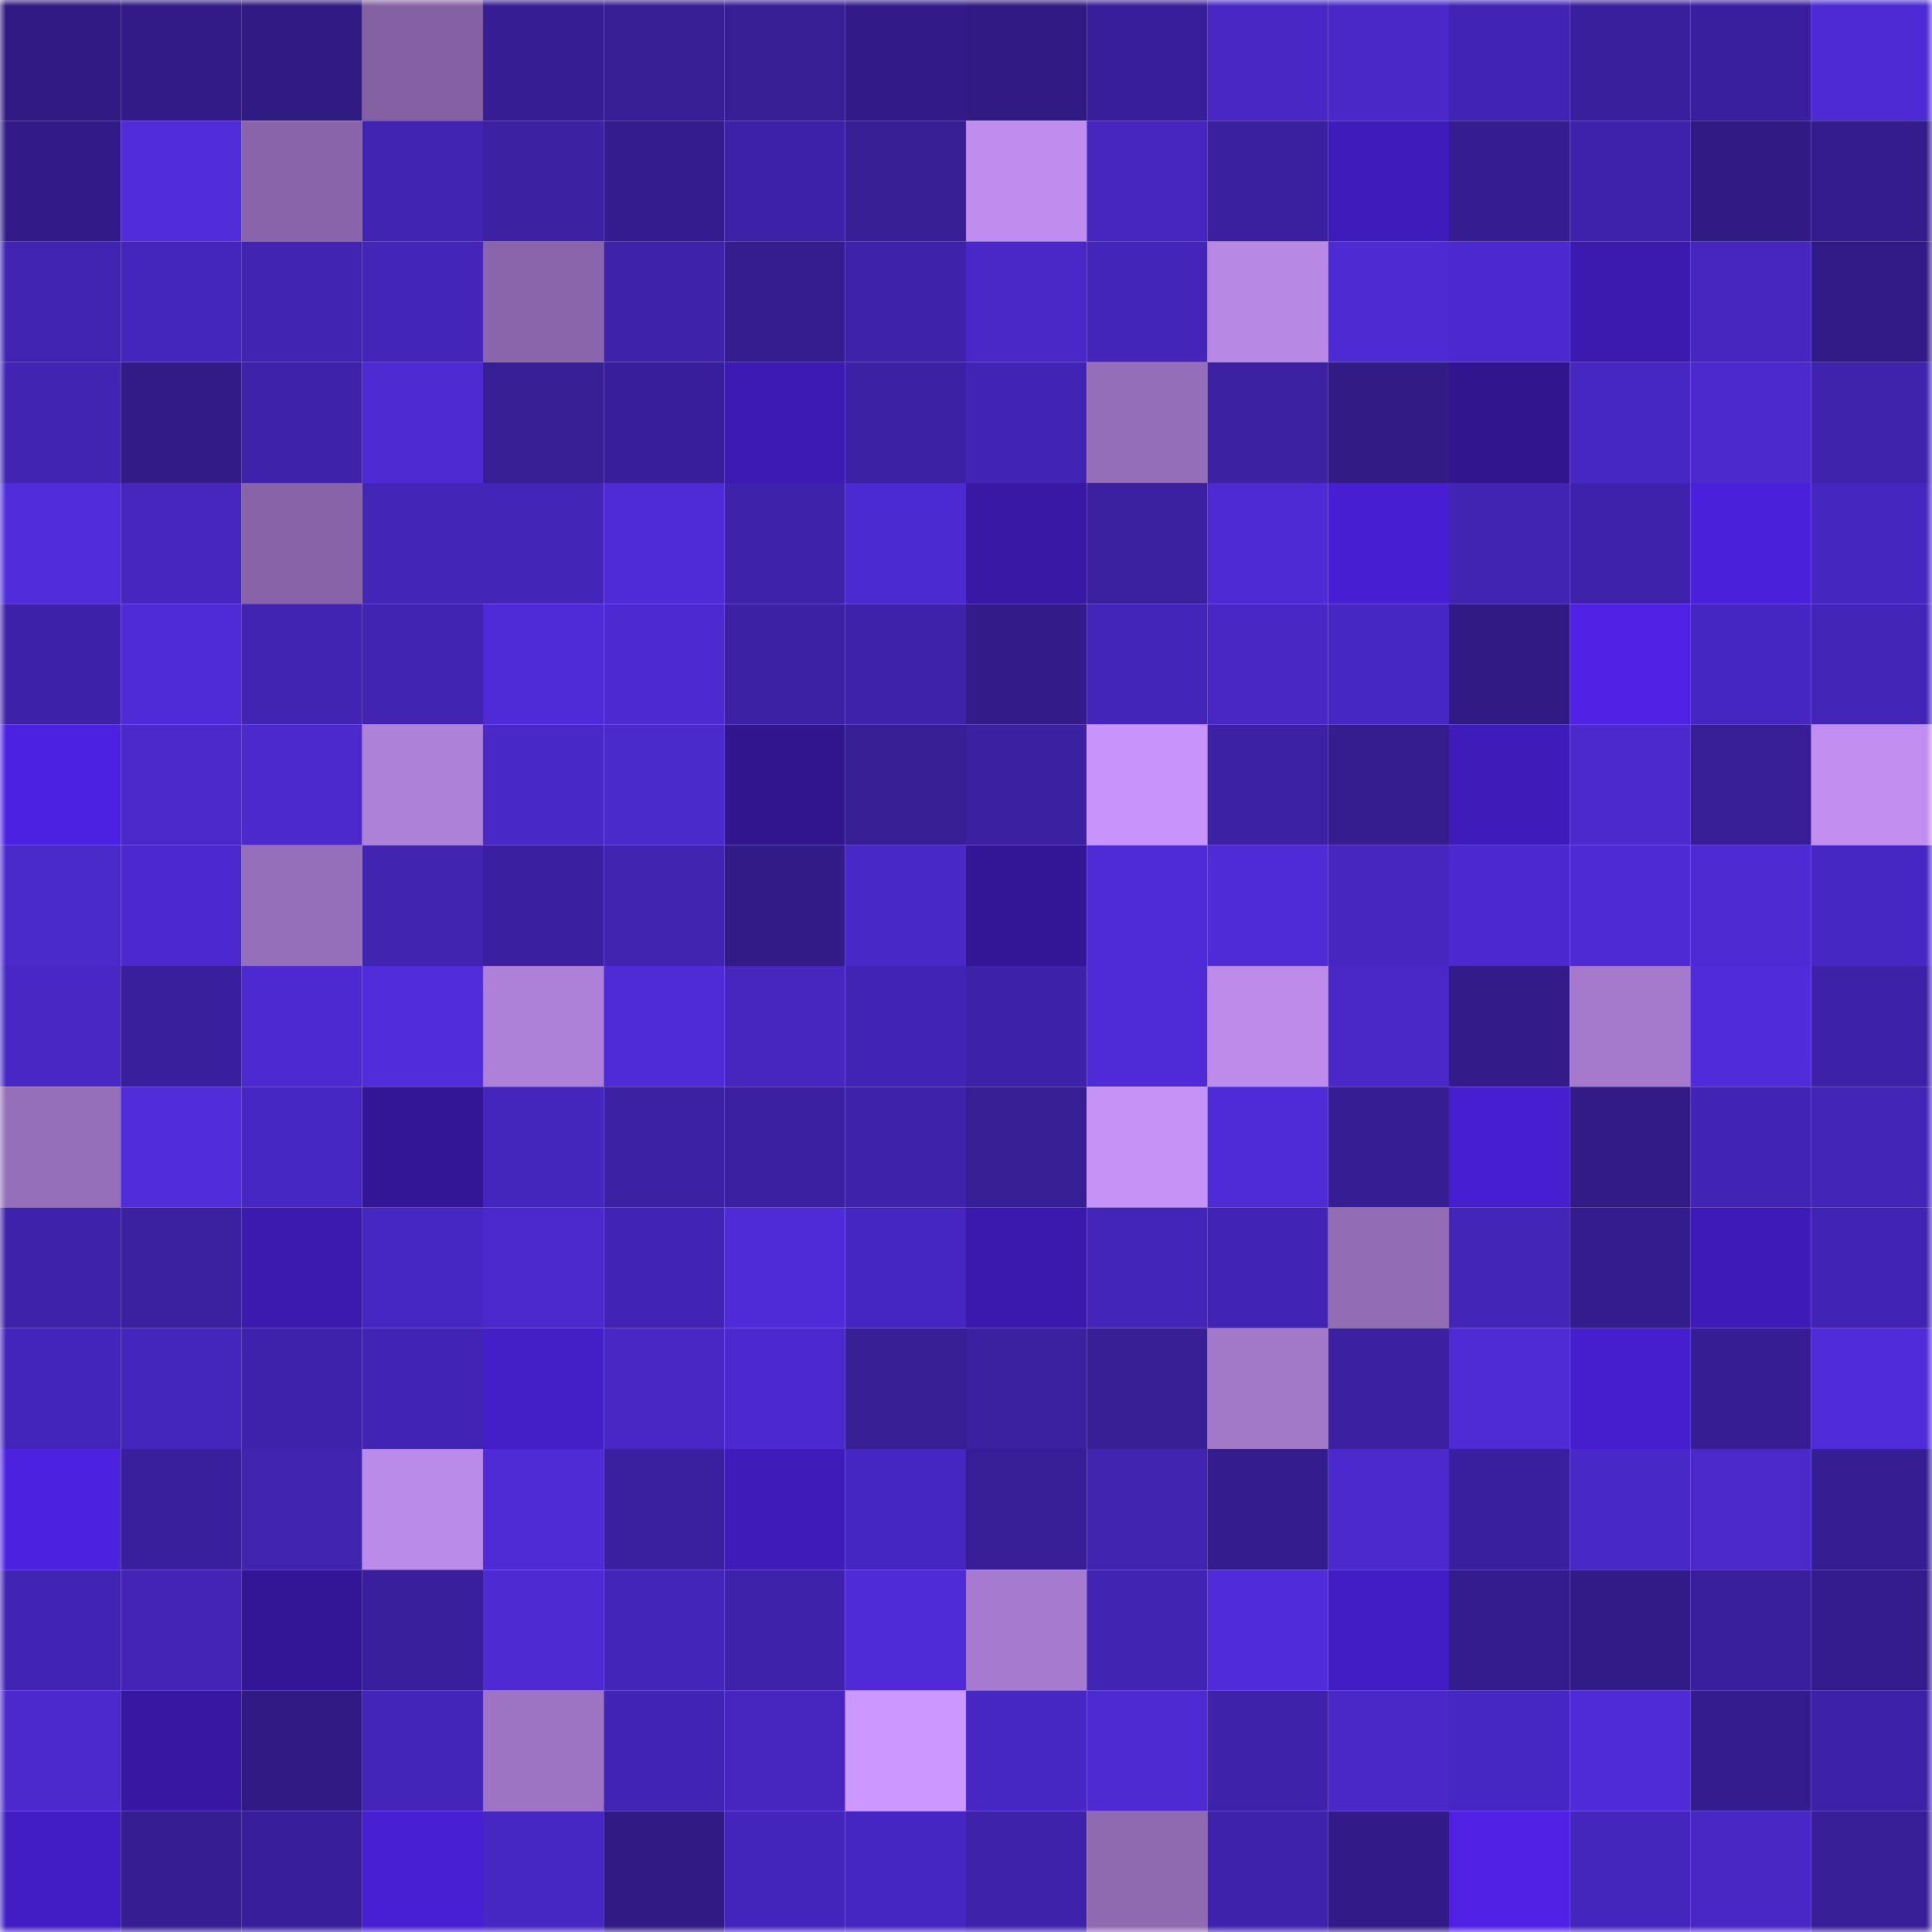 <svg viewBox="0 0 160 160" fill="none" role="img" xmlns="http://www.w3.org/2000/svg" width="240" height="240" name="farcaster%2Cmansi"><mask id="292851513" mask-type="alpha" maskUnits="userSpaceOnUse" x="0" y="0" width="160" height="160"><rect width="160" height="160" fill="#FFFFFF"></rect></mask><g mask="url(#292851513)"><rect x="0" y="0" width="10" height="10" fill="#301a83"></rect><rect x="10" y="0" width="10" height="10" fill="#321b87"></rect><rect x="20" y="0" width="10" height="10" fill="#301a83"></rect><rect x="30" y="0" width="10" height="10" fill="#8260a2"></rect><rect x="40" y="0" width="10" height="10" fill="#361d93"></rect><rect x="50" y="0" width="10" height="10" fill="#361e94"></rect><rect x="60" y="0" width="10" height="10" fill="#361e95"></rect><rect x="70" y="0" width="10" height="10" fill="#321b89"></rect><rect x="80" y="0" width="10" height="10" fill="#301a83"></rect><rect x="90" y="0" width="10" height="10" fill="#381e98"></rect><rect x="100" y="0" width="10" height="10" fill="#4827c4"></rect><rect x="110" y="0" width="10" height="10" fill="#4928c7"></rect><rect x="120" y="0" width="10" height="10" fill="#4124b3"></rect><rect x="130" y="0" width="10" height="10" fill="#391f9c"></rect><rect x="140" y="0" width="10" height="10" fill="#391f9d"></rect><rect x="150" y="0" width="10" height="10" fill="#4d2ad4"></rect><rect x="0" y="10" width="10" height="10" fill="#321b88"></rect><rect x="10" y="10" width="10" height="10" fill="#502cda"></rect><rect x="20" y="10" width="10" height="10" fill="#8865aa"></rect><rect x="30" y="10" width="10" height="10" fill="#4123b1"></rect><rect x="40" y="10" width="10" height="10" fill="#3c21a3"></rect><rect x="50" y="10" width="10" height="10" fill="#341c8e"></rect><rect x="60" y="10" width="10" height="10" fill="#3d22a8"></rect><rect x="70" y="10" width="10" height="10" fill="#361e94"></rect><rect x="80" y="10" width="10" height="10" fill="#be8ded"></rect><rect x="90" y="10" width="10" height="10" fill="#4626be"></rect><rect x="100" y="10" width="10" height="10" fill="#3a209e"></rect><rect x="110" y="10" width="10" height="10" fill="#401bbb"></rect><rect x="120" y="10" width="10" height="10" fill="#351d91"></rect><rect x="130" y="10" width="10" height="10" fill="#3f22ac"></rect><rect x="140" y="10" width="10" height="10" fill="#301a83"></rect><rect x="150" y="10" width="10" height="10" fill="#331c8c"></rect><rect x="0" y="20" width="10" height="10" fill="#4023b0"></rect><rect x="10" y="20" width="10" height="10" fill="#4526bc"></rect><rect x="20" y="20" width="10" height="10" fill="#4124b2"></rect><rect x="30" y="20" width="10" height="10" fill="#4425b9"></rect><rect x="40" y="20" width="10" height="10" fill="#8966ab"></rect><rect x="50" y="20" width="10" height="10" fill="#3e22aa"></rect><rect x="60" y="20" width="10" height="10" fill="#351d90"></rect><rect x="70" y="20" width="10" height="10" fill="#3e22aa"></rect><rect x="80" y="20" width="10" height="10" fill="#4928c7"></rect><rect x="90" y="20" width="10" height="10" fill="#4425b9"></rect><rect x="100" y="20" width="10" height="10" fill="#b788e4"></rect><rect x="110" y="20" width="10" height="10" fill="#4d2ad2"></rect><rect x="120" y="20" width="10" height="10" fill="#4c29cf"></rect><rect x="130" y="20" width="10" height="10" fill="#3c1ab0"></rect><rect x="140" y="20" width="10" height="10" fill="#4626be"></rect><rect x="150" y="20" width="10" height="10" fill="#311b87"></rect><rect x="0" y="30" width="10" height="10" fill="#4124b2"></rect><rect x="10" y="30" width="10" height="10" fill="#321b87"></rect><rect x="20" y="30" width="10" height="10" fill="#3e22a9"></rect><rect x="30" y="30" width="10" height="10" fill="#4d2ad2"></rect><rect x="40" y="30" width="10" height="10" fill="#361e95"></rect><rect x="50" y="30" width="10" height="10" fill="#381f99"></rect><rect x="60" y="30" width="10" height="10" fill="#3e1ab5"></rect><rect x="70" y="30" width="10" height="10" fill="#3c21a5"></rect><rect x="80" y="30" width="10" height="10" fill="#4224b5"></rect><rect x="90" y="30" width="10" height="10" fill="#946eb8"></rect><rect x="100" y="30" width="10" height="10" fill="#3c21a3"></rect><rect x="110" y="30" width="10" height="10" fill="#311b85"></rect><rect x="120" y="30" width="10" height="10" fill="#31158f"></rect><rect x="130" y="30" width="10" height="10" fill="#4727c2"></rect><rect x="140" y="30" width="10" height="10" fill="#4b29cc"></rect><rect x="150" y="30" width="10" height="10" fill="#3f23ad"></rect><rect x="0" y="40" width="10" height="10" fill="#502cda"></rect><rect x="10" y="40" width="10" height="10" fill="#4626be"></rect><rect x="20" y="40" width="10" height="10" fill="#8664a7"></rect><rect x="30" y="40" width="10" height="10" fill="#4325b7"></rect><rect x="40" y="40" width="10" height="10" fill="#4325b7"></rect><rect x="50" y="40" width="10" height="10" fill="#4e2bd6"></rect><rect x="60" y="40" width="10" height="10" fill="#3e22a9"></rect><rect x="70" y="40" width="10" height="10" fill="#4c2ad1"></rect><rect x="80" y="40" width="10" height="10" fill="#3918a6"></rect><rect x="90" y="40" width="10" height="10" fill="#3b20a0"></rect><rect x="100" y="40" width="10" height="10" fill="#4d2ad4"></rect><rect x="110" y="40" width="10" height="10" fill="#471ed0"></rect><rect x="120" y="40" width="10" height="10" fill="#4124b2"></rect><rect x="130" y="40" width="10" height="10" fill="#3f22ac"></rect><rect x="140" y="40" width="10" height="10" fill="#4b20db"></rect><rect x="150" y="40" width="10" height="10" fill="#4526be"></rect><rect x="0" y="50" width="10" height="10" fill="#3d21a6"></rect><rect x="10" y="50" width="10" height="10" fill="#4f2bd7"></rect><rect x="20" y="50" width="10" height="10" fill="#4124b2"></rect><rect x="30" y="50" width="10" height="10" fill="#4123b1"></rect><rect x="40" y="50" width="10" height="10" fill="#4e2bd6"></rect><rect x="50" y="50" width="10" height="10" fill="#4c2ad0"></rect><rect x="60" y="50" width="10" height="10" fill="#3c21a4"></rect><rect x="70" y="50" width="10" height="10" fill="#3e22aa"></rect><rect x="80" y="50" width="10" height="10" fill="#331c8a"></rect><rect x="90" y="50" width="10" height="10" fill="#4425b9"></rect><rect x="100" y="50" width="10" height="10" fill="#4827c5"></rect><rect x="110" y="50" width="10" height="10" fill="#4727c2"></rect><rect x="120" y="50" width="10" height="10" fill="#301a83"></rect><rect x="130" y="50" width="10" height="10" fill="#4e21e5"></rect><rect x="140" y="50" width="10" height="10" fill="#4626c0"></rect><rect x="150" y="50" width="10" height="10" fill="#4325b8"></rect><rect x="0" y="60" width="10" height="10" fill="#4d21e1"></rect><rect x="10" y="60" width="10" height="10" fill="#4a28c9"></rect><rect x="20" y="60" width="10" height="10" fill="#4b29cc"></rect><rect x="30" y="60" width="10" height="10" fill="#ae81d9"></rect><rect x="40" y="60" width="10" height="10" fill="#4828c6"></rect><rect x="50" y="60" width="10" height="10" fill="#4a29cb"></rect><rect x="60" y="60" width="10" height="10" fill="#31158f"></rect><rect x="70" y="60" width="10" height="10" fill="#361e94"></rect><rect x="80" y="60" width="10" height="10" fill="#3b20a2"></rect><rect x="90" y="60" width="10" height="10" fill="#c894f9"></rect><rect x="100" y="60" width="10" height="10" fill="#3c21a4"></rect><rect x="110" y="60" width="10" height="10" fill="#351d90"></rect><rect x="120" y="60" width="10" height="10" fill="#3f1bba"></rect><rect x="130" y="60" width="10" height="10" fill="#4b29cd"></rect><rect x="140" y="60" width="10" height="10" fill="#371e96"></rect><rect x="150" y="60" width="10" height="10" fill="#bf8eee"></rect><rect x="0" y="70" width="10" height="10" fill="#4a29cb"></rect><rect x="10" y="70" width="10" height="10" fill="#4c29cf"></rect><rect x="20" y="70" width="10" height="10" fill="#966fbb"></rect><rect x="30" y="70" width="10" height="10" fill="#4023ae"></rect><rect x="40" y="70" width="10" height="10" fill="#3a20a0"></rect><rect x="50" y="70" width="10" height="10" fill="#4023af"></rect><rect x="60" y="70" width="10" height="10" fill="#311b87"></rect><rect x="70" y="70" width="10" height="10" fill="#4828c6"></rect><rect x="80" y="70" width="10" height="10" fill="#331696"></rect><rect x="90" y="70" width="10" height="10" fill="#4f2bd7"></rect><rect x="100" y="70" width="10" height="10" fill="#4f2bd8"></rect><rect x="110" y="70" width="10" height="10" fill="#4626bf"></rect><rect x="120" y="70" width="10" height="10" fill="#4b29ce"></rect><rect x="130" y="70" width="10" height="10" fill="#4d2ad3"></rect><rect x="140" y="70" width="10" height="10" fill="#4d2ad2"></rect><rect x="150" y="70" width="10" height="10" fill="#4727c3"></rect><rect x="0" y="80" width="10" height="10" fill="#4827c5"></rect><rect x="10" y="80" width="10" height="10" fill="#391f9b"></rect><rect x="20" y="80" width="10" height="10" fill="#4c2ad0"></rect><rect x="30" y="80" width="10" height="10" fill="#502cda"></rect><rect x="40" y="80" width="10" height="10" fill="#ae81d9"></rect><rect x="50" y="80" width="10" height="10" fill="#4e2bd6"></rect><rect x="60" y="80" width="10" height="10" fill="#4626bf"></rect><rect x="70" y="80" width="10" height="10" fill="#4224b5"></rect><rect x="80" y="80" width="10" height="10" fill="#3d21a6"></rect><rect x="90" y="80" width="10" height="10" fill="#4f2bd7"></rect><rect x="100" y="80" width="10" height="10" fill="#bd8ceb"></rect><rect x="110" y="80" width="10" height="10" fill="#4928c7"></rect><rect x="120" y="80" width="10" height="10" fill="#331c8a"></rect><rect x="130" y="80" width="10" height="10" fill="#a57acd"></rect><rect x="140" y="80" width="10" height="10" fill="#4f2bd9"></rect><rect x="150" y="80" width="10" height="10" fill="#3d22a8"></rect><rect x="0" y="90" width="10" height="10" fill="#956fb9"></rect><rect x="10" y="90" width="10" height="10" fill="#502cda"></rect><rect x="20" y="90" width="10" height="10" fill="#4727c2"></rect><rect x="30" y="90" width="10" height="10" fill="#331696"></rect><rect x="40" y="90" width="10" height="10" fill="#4526bc"></rect><rect x="50" y="90" width="10" height="10" fill="#3c21a4"></rect><rect x="60" y="90" width="10" height="10" fill="#3b20a1"></rect><rect x="70" y="90" width="10" height="10" fill="#3e22aa"></rect><rect x="80" y="90" width="10" height="10" fill="#361e94"></rect><rect x="90" y="90" width="10" height="10" fill="#c592f6"></rect><rect x="100" y="90" width="10" height="10" fill="#4e2bd6"></rect><rect x="110" y="90" width="10" height="10" fill="#361d93"></rect><rect x="120" y="90" width="10" height="10" fill="#471ed0"></rect><rect x="130" y="90" width="10" height="10" fill="#311b86"></rect><rect x="140" y="90" width="10" height="10" fill="#4224b5"></rect><rect x="150" y="90" width="10" height="10" fill="#4325b8"></rect><rect x="0" y="100" width="10" height="10" fill="#3e22aa"></rect><rect x="10" y="100" width="10" height="10" fill="#3b20a0"></rect><rect x="20" y="100" width="10" height="10" fill="#3c1ab0"></rect><rect x="30" y="100" width="10" height="10" fill="#4727c2"></rect><rect x="40" y="100" width="10" height="10" fill="#4b29cc"></rect><rect x="50" y="100" width="10" height="10" fill="#4224b5"></rect><rect x="60" y="100" width="10" height="10" fill="#4e2bd6"></rect><rect x="70" y="100" width="10" height="10" fill="#4626c0"></rect><rect x="80" y="100" width="10" height="10" fill="#3b19ae"></rect><rect x="90" y="100" width="10" height="10" fill="#4425b9"></rect><rect x="100" y="100" width="10" height="10" fill="#4124b3"></rect><rect x="110" y="100" width="10" height="10" fill="#926cb5"></rect><rect x="120" y="100" width="10" height="10" fill="#4325b8"></rect><rect x="130" y="100" width="10" height="10" fill="#331c8b"></rect><rect x="140" y="100" width="10" height="10" fill="#3e1ab6"></rect><rect x="150" y="100" width="10" height="10" fill="#4124b3"></rect><rect x="0" y="110" width="10" height="10" fill="#4425bb"></rect><rect x="10" y="110" width="10" height="10" fill="#4526bc"></rect><rect x="20" y="110" width="10" height="10" fill="#3f22ac"></rect><rect x="30" y="110" width="10" height="10" fill="#4224b4"></rect><rect x="40" y="110" width="10" height="10" fill="#431dc6"></rect><rect x="50" y="110" width="10" height="10" fill="#4827c5"></rect><rect x="60" y="110" width="10" height="10" fill="#4b29ce"></rect><rect x="70" y="110" width="10" height="10" fill="#361e94"></rect><rect x="80" y="110" width="10" height="10" fill="#3b20a0"></rect><rect x="90" y="110" width="10" height="10" fill="#371e95"></rect><rect x="100" y="110" width="10" height="10" fill="#a278c9"></rect><rect x="110" y="110" width="10" height="10" fill="#3b20a1"></rect><rect x="120" y="110" width="10" height="10" fill="#4e2bd5"></rect><rect x="130" y="110" width="10" height="10" fill="#461ecd"></rect><rect x="140" y="110" width="10" height="10" fill="#361d93"></rect><rect x="150" y="110" width="10" height="10" fill="#4f2bd9"></rect><rect x="0" y="120" width="10" height="10" fill="#4c21e0"></rect><rect x="10" y="120" width="10" height="10" fill="#391f9b"></rect><rect x="20" y="120" width="10" height="10" fill="#4023af"></rect><rect x="30" y="120" width="10" height="10" fill="#bb8be9"></rect><rect x="40" y="120" width="10" height="10" fill="#4e2bd5"></rect><rect x="50" y="120" width="10" height="10" fill="#3a209f"></rect><rect x="60" y="120" width="10" height="10" fill="#3f1bb9"></rect><rect x="70" y="120" width="10" height="10" fill="#4626c0"></rect><rect x="80" y="120" width="10" height="10" fill="#371e96"></rect><rect x="90" y="120" width="10" height="10" fill="#4023ae"></rect><rect x="100" y="120" width="10" height="10" fill="#331c8b"></rect><rect x="110" y="120" width="10" height="10" fill="#4b29cd"></rect><rect x="120" y="120" width="10" height="10" fill="#391f9d"></rect><rect x="130" y="120" width="10" height="10" fill="#4928c8"></rect><rect x="140" y="120" width="10" height="10" fill="#4a28ca"></rect><rect x="150" y="120" width="10" height="10" fill="#351d92"></rect><rect x="0" y="130" width="10" height="10" fill="#4224b5"></rect><rect x="10" y="130" width="10" height="10" fill="#4324b6"></rect><rect x="20" y="130" width="10" height="10" fill="#331696"></rect><rect x="30" y="130" width="10" height="10" fill="#391f9b"></rect><rect x="40" y="130" width="10" height="10" fill="#4d2ad1"></rect><rect x="50" y="130" width="10" height="10" fill="#4425ba"></rect><rect x="60" y="130" width="10" height="10" fill="#3e22a9"></rect><rect x="70" y="130" width="10" height="10" fill="#4e2bd6"></rect><rect x="80" y="130" width="10" height="10" fill="#a67bcf"></rect><rect x="90" y="130" width="10" height="10" fill="#4224b3"></rect><rect x="100" y="130" width="10" height="10" fill="#4f2bd9"></rect><rect x="110" y="130" width="10" height="10" fill="#431dc4"></rect><rect x="120" y="130" width="10" height="10" fill="#331c8c"></rect><rect x="130" y="130" width="10" height="10" fill="#311b86"></rect><rect x="140" y="130" width="10" height="10" fill="#3a1f9d"></rect><rect x="150" y="130" width="10" height="10" fill="#331c8c"></rect><rect x="0" y="140" width="10" height="10" fill="#4b29cc"></rect><rect x="10" y="140" width="10" height="10" fill="#3818a3"></rect><rect x="20" y="140" width="10" height="10" fill="#301a84"></rect><rect x="30" y="140" width="10" height="10" fill="#4425b9"></rect><rect x="40" y="140" width="10" height="10" fill="#9c74c2"></rect><rect x="50" y="140" width="10" height="10" fill="#4224b5"></rect><rect x="60" y="140" width="10" height="10" fill="#4626be"></rect><rect x="70" y="140" width="10" height="10" fill="#cc98ff"></rect><rect x="80" y="140" width="10" height="10" fill="#4727c2"></rect><rect x="90" y="140" width="10" height="10" fill="#4d2ad1"></rect><rect x="100" y="140" width="10" height="10" fill="#3e22a9"></rect><rect x="110" y="140" width="10" height="10" fill="#4928c7"></rect><rect x="120" y="140" width="10" height="10" fill="#4727c3"></rect><rect x="130" y="140" width="10" height="10" fill="#4f2bd8"></rect><rect x="140" y="140" width="10" height="10" fill="#331c8c"></rect><rect x="150" y="140" width="10" height="10" fill="#3d22a8"></rect><rect x="0" y="150" width="10" height="10" fill="#431dc4"></rect><rect x="10" y="150" width="10" height="10" fill="#361d92"></rect><rect x="20" y="150" width="10" height="10" fill="#381f9a"></rect><rect x="30" y="150" width="10" height="10" fill="#481fd3"></rect><rect x="40" y="150" width="10" height="10" fill="#4727c2"></rect><rect x="50" y="150" width="10" height="10" fill="#301a83"></rect><rect x="60" y="150" width="10" height="10" fill="#4425bb"></rect><rect x="70" y="150" width="10" height="10" fill="#4626c0"></rect><rect x="80" y="150" width="10" height="10" fill="#3e22aa"></rect><rect x="90" y="150" width="10" height="10" fill="#8e6ab1"></rect><rect x="100" y="150" width="10" height="10" fill="#3f22ac"></rect><rect x="110" y="150" width="10" height="10" fill="#321b88"></rect><rect x="120" y="150" width="10" height="10" fill="#4e21e4"></rect><rect x="130" y="150" width="10" height="10" fill="#4526bd"></rect><rect x="140" y="150" width="10" height="10" fill="#4827c4"></rect><rect x="150" y="150" width="10" height="10" fill="#371e97"></rect></g></svg>